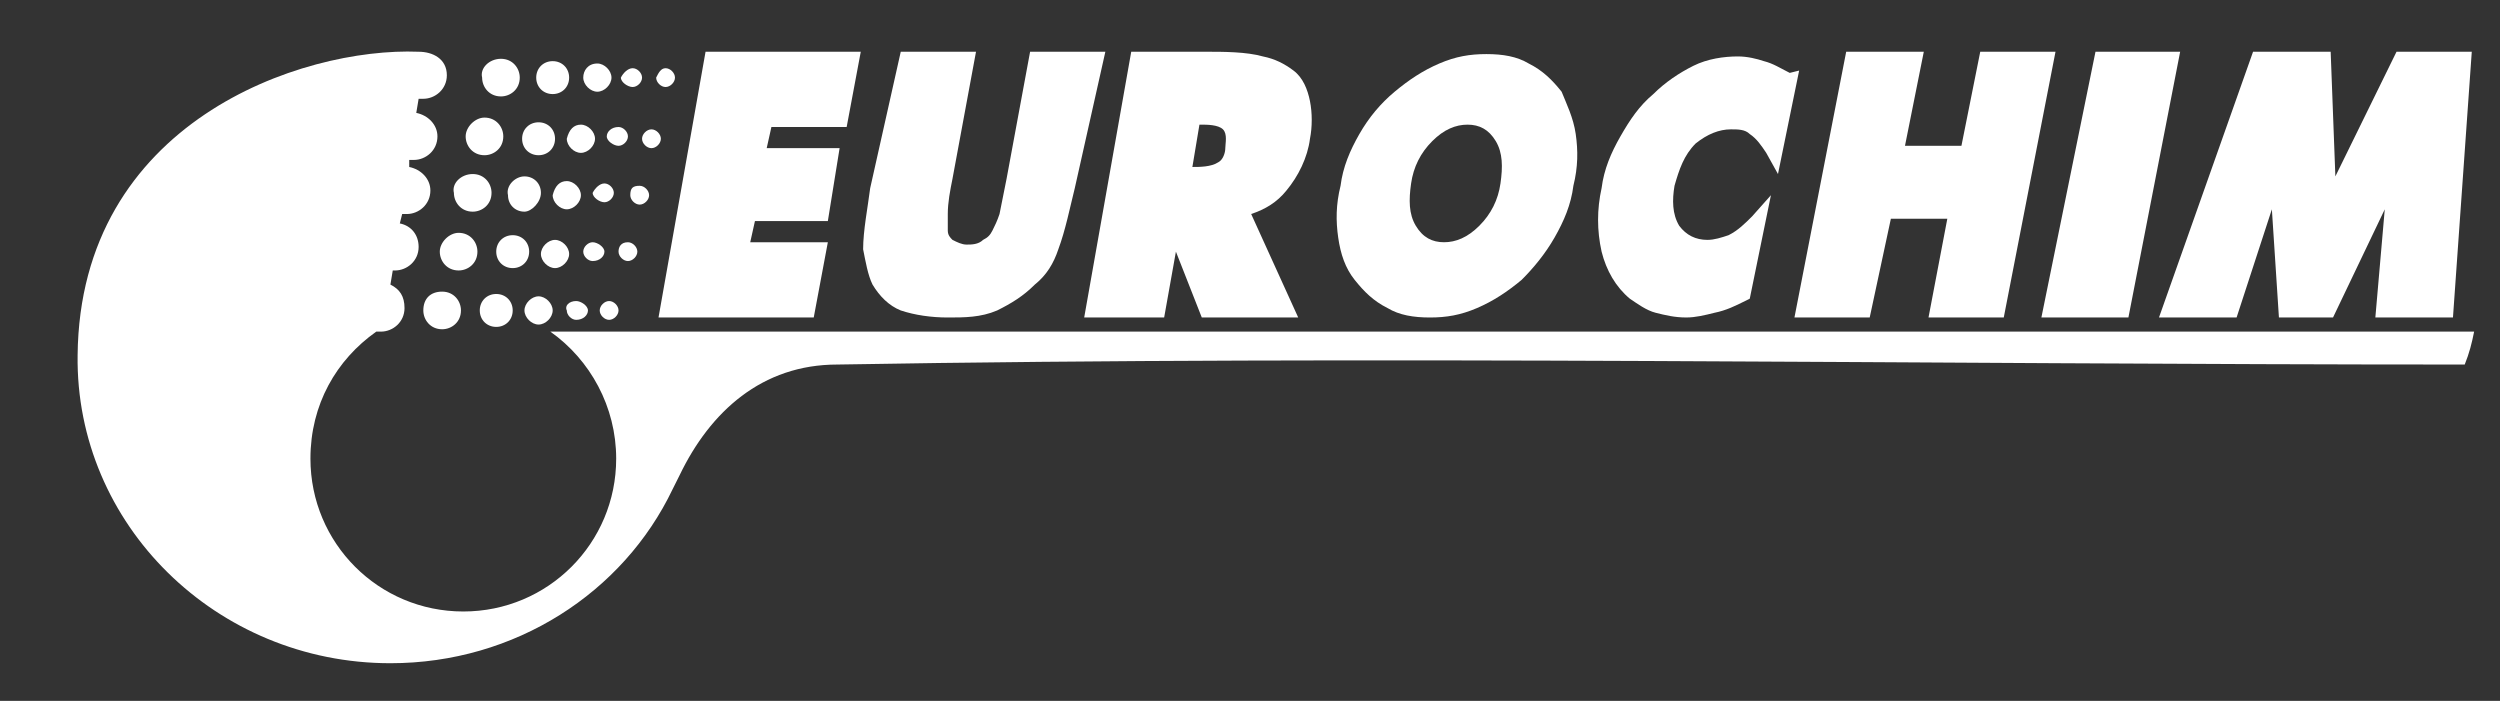 <?xml version="1.0" encoding="UTF-8"?> <svg xmlns="http://www.w3.org/2000/svg" xmlns:xlink="http://www.w3.org/1999/xlink" version="1.1" id="Слой_1" x="0px" y="0px" viewBox="0 0 106.3 29.8" style="enable-background:new 0 0 106.3 29.8;" xml:space="preserve"><rect x="0" y="0" width="106.3" height="29.8" fill="#333333" stroke="none"/> <style type="text/css"> .st0{fill-rule:evenodd;clip-rule:evenodd;fill:#2B2464;} .st1{fill-rule:evenodd;clip-rule:evenodd;fill:#D81117;} .st2{fill:#D81117;} .st3{fill-rule:evenodd;clip-rule:evenodd;fill:#FFFFFF;} </style> <polygon class="st3" points="32.8,5.4 32.6,6.3 35.7,6.3 35.2,9.4 32.1,9.4 31.9,10.3 35.2,10.3 34.6,13.5 28,13.5 30,2.2 36.6,2.2 36,5.4 "></polygon> <path class="st3" d="M38.3,2.2h3.2l-1,5.4c-0.1,0.5-0.2,1-0.2,1.5c0,0.2,0,0.5,0,0.7c0,0.2,0.1,0.3,0.2,0.4c0.2,0.1,0.4,0.2,0.6,0.2 c0.2,0,0.5,0,0.7-0.2c0.2-0.1,0.3-0.2,0.4-0.4c0.1-0.2,0.2-0.4,0.3-0.7c0.1-0.5,0.2-1,0.3-1.5l1-5.4h3.2L45.7,8 c-0.2,0.8-0.4,1.8-0.7,2.6c-0.2,0.6-0.5,1.1-1,1.5c-0.5,0.5-1,0.8-1.6,1.1c-0.7,0.3-1.4,0.3-2.1,0.3c-0.7,0-1.4-0.1-2-0.3 c-0.5-0.2-0.9-0.6-1.2-1.1c-0.2-0.4-0.3-1-0.4-1.5c0-0.8,0.2-1.8,0.3-2.6L38.3,2.2z"></path> <path class="st3" d="M50.7,7.1L50.7,7.1c0.3,0,0.8,0,1.1-0.2c0.2-0.1,0.3-0.4,0.3-0.6c0-0.2,0.1-0.6-0.1-0.8 c-0.2-0.2-0.7-0.2-0.9-0.2h-0.1L50.7,7.1z M53.2,9.1l2,4.4h-4.1l-1.1-2.8l-0.5,2.8h-3.4l2-11.3h3.2c0.7,0,1.7,0,2.4,0.2 C54.2,2.5,54.6,2.7,55,3c0.4,0.3,0.6,0.8,0.7,1.3c0.1,0.5,0.1,1.1,0,1.6c-0.1,0.8-0.5,1.6-1,2.2C54.3,8.6,53.8,8.9,53.2,9.1z"></path> <path class="st3" d="M61.4,10.3c0.5,0,1-0.2,1.5-0.7c0.5-0.5,0.8-1.1,0.9-1.8c0.1-0.7,0.1-1.3-0.2-1.8c-0.3-0.5-0.7-0.7-1.2-0.7 c-0.5,0-1,0.2-1.5,0.7c-0.5,0.5-0.8,1.1-0.9,1.8c-0.1,0.7-0.1,1.3,0.2,1.8C60.5,10.1,60.9,10.3,61.4,10.3 M66.9,7.9 c-0.1,0.8-0.4,1.5-0.8,2.2c-0.4,0.7-0.9,1.3-1.4,1.8c-0.6,0.5-1.2,0.9-1.9,1.2c-0.7,0.3-1.3,0.4-2,0.4c-0.7,0-1.3-0.1-1.8-0.4 c-0.6-0.3-1-0.7-1.4-1.2c-0.4-0.5-0.6-1.1-0.7-1.8c-0.1-0.7-0.1-1.4,0.1-2.2c0.1-0.8,0.4-1.5,0.8-2.2c0.4-0.7,0.9-1.3,1.5-1.8 c0.6-0.5,1.2-0.9,1.9-1.2c0.7-0.3,1.3-0.4,2-0.4c0.7,0,1.3,0.1,1.8,0.4c0.6,0.3,1,0.7,1.4,1.2C66.6,4.4,66.9,5,67,5.7 C67.1,6.4,67.1,7.1,66.9,7.9z"></path> <path class="st3" d="M76.5,3l-0.9,4.4l-0.5-0.9c-0.2-0.3-0.4-0.6-0.7-0.8c-0.2-0.2-0.5-0.2-0.8-0.2c-0.5,0-1,0.2-1.5,0.6 c-0.5,0.5-0.7,1.1-0.9,1.8c-0.1,0.6-0.1,1.2,0.2,1.7c0.3,0.4,0.7,0.6,1.2,0.6c0.3,0,0.6-0.1,0.9-0.2c0.4-0.2,0.7-0.5,1-0.8l0.8-0.9 l-0.9,4.4l-0.2,0.1c-0.4,0.2-0.8,0.4-1.3,0.5c-0.4,0.1-0.8,0.2-1.2,0.2c-0.5,0-0.9-0.1-1.3-0.2c-0.4-0.1-0.8-0.4-1.1-0.6 c-0.6-0.5-1-1.2-1.2-2c-0.2-0.9-0.2-1.8,0-2.7c0.1-0.8,0.4-1.5,0.8-2.2c0.4-0.7,0.8-1.3,1.4-1.8c0.5-0.5,1.1-0.9,1.7-1.2 c0.6-0.3,1.3-0.4,1.9-0.4c0.4,0,0.8,0.1,1.1,0.2c0.4,0.1,0.7,0.3,1.1,0.5L76.5,3z"></path> <polygon class="st3" points="81,6.2 83.4,6.2 84.2,2.2 87.4,2.2 85.2,13.5 82,13.5 82.8,9.3 80.4,9.3 79.5,13.5 76.3,13.5 78.5,2.2 81.8,2.2 "></polygon> <polygon class="st3" points="86.8,13.5 89.1,2.2 92.7,2.2 90.5,13.5 "></polygon> <polygon class="st3" points="101.4,8.9 99.2,13.5 96.9,13.5 96.6,8.9 95.1,13.5 91.8,13.5 95.8,2.2 99.1,2.2 99.3,7.5 101.9,2.2 105.1,2.2 104.3,13.5 101,13.5 "></polygon> <path class="st3" d="M17.8,2.2c0.6,0,1.2,0.3,1.2,1c0,0.6-0.5,1-1,1c-0.1,0-0.1,0-0.2,0l-0.1,0.6c0.5,0.1,0.9,0.5,0.9,1 c0,0.6-0.5,1-1,1c-0.1,0-0.1,0-0.2,0l0,0.3c0.5,0.1,0.9,0.5,0.9,1c0,0.6-0.5,1-1,1c-0.1,0-0.1,0-0.2,0l-0.1,0.4 c0.5,0.1,0.8,0.5,0.8,1c0,0.6-0.5,1-1,1c0,0-0.1,0-0.1,0l-0.1,0.6c0.4,0.2,0.6,0.5,0.6,1c0,0.6-0.5,1-1,1c-0.1,0-0.1,0-0.2,0 c-1.7,1.2-2.8,3.1-2.8,5.4c0,3.6,2.9,6.5,6.5,6.5c3.6,0,6.5-2.9,6.5-6.5c0-2.2-1.1-4.2-2.8-5.4h4.9h1.2h0.4h75.3 c-0.1,0.5-0.2,0.9-0.4,1.4c-23.1,0-46.1-0.4-69.2,0c-3.2,0-5.4,2-6.7,4.7c-0.1,0.2-0.2,0.4-0.3,0.6l0,0l0,0c-2.1,4.4-6.7,7.4-12,7.4 c-7.4,0-13.4-5.9-13.3-13.1C3.4,5.2,12.8,2,17.8,2.2"></path> <path class="st3" d="M21.3,2.5c0.5,0,0.8,0.4,0.8,0.8c0,0.5-0.4,0.8-0.8,0.8c-0.5,0-0.8-0.4-0.8-0.8C20.4,2.9,20.8,2.5,21.3,2.5"></path> <path class="st3" d="M23.5,2.6c0.4,0,0.7,0.3,0.7,0.7c0,0.4-0.3,0.7-0.7,0.7c-0.4,0-0.7-0.3-0.7-0.7C22.8,2.9,23.1,2.6,23.5,2.6"></path> <path class="st3" d="M25.4,2.7c0.3,0,0.6,0.3,0.6,0.6c0,0.3-0.3,0.6-0.6,0.6c-0.3,0-0.6-0.3-0.6-0.6C24.8,3,25,2.7,25.4,2.7"></path> <path class="st3" d="M26.9,2.9c0.2,0,0.4,0.2,0.4,0.4c0,0.2-0.2,0.4-0.4,0.4c-0.2,0-0.5-0.2-0.5-0.4C26.5,3.1,26.7,2.9,26.9,2.9"></path> <path class="st3" d="M26.3,5.4c0.2,0,0.4,0.2,0.4,0.4c0,0.2-0.2,0.4-0.4,0.4c-0.2,0-0.5-0.2-0.5-0.4C25.8,5.6,26,5.4,26.3,5.4"></path> <path class="st3" d="M25.7,7.8c0.2,0,0.4,0.2,0.4,0.4c0,0.2-0.2,0.4-0.4,0.4c-0.2,0-0.5-0.2-0.5-0.4C25.3,8,25.5,7.8,25.7,7.8"></path> <path class="st3" d="M25.2,10.3c0.2,0,0.5,0.2,0.5,0.4c0,0.2-0.2,0.4-0.5,0.4c-0.2,0-0.4-0.2-0.4-0.4C24.8,10.5,25,10.3,25.2,10.3"></path> <path class="st3" d="M24.5,12.8c0.2,0,0.5,0.2,0.5,0.4c0,0.2-0.2,0.4-0.5,0.4c-0.2,0-0.4-0.2-0.4-0.4C24,13,24.2,12.8,24.5,12.8"></path> <path class="st3" d="M28.3,2.9c0.2,0,0.4,0.2,0.4,0.4c0,0.2-0.2,0.4-0.4,0.4c-0.2,0-0.4-0.2-0.4-0.4C28,3.1,28.1,2.9,28.3,2.9"></path> <path class="st3" d="M27.7,5.5c0.2,0,0.4,0.2,0.4,0.4c0,0.2-0.2,0.4-0.4,0.4c-0.2,0-0.4-0.2-0.4-0.4C27.3,5.7,27.5,5.5,27.7,5.5"></path> <path class="st3" d="M27.2,7.9c0.2,0,0.4,0.2,0.4,0.4c0,0.2-0.2,0.4-0.4,0.4s-0.4-0.2-0.4-0.4C26.8,8,26.9,7.9,27.2,7.9"></path> <path class="st3" d="M26.7,10.3c0.2,0,0.4,0.2,0.4,0.4c0,0.2-0.2,0.4-0.4,0.4c-0.2,0-0.4-0.2-0.4-0.4C26.3,10.5,26.4,10.3,26.7,10.3 "></path> <path class="st3" d="M25.9,12.8c0.2,0,0.4,0.2,0.4,0.4c0,0.2-0.2,0.4-0.4,0.4c-0.2,0-0.4-0.2-0.4-0.4C25.5,13,25.7,12.8,25.9,12.8"></path> <path class="st3" d="M20.6,5c0.5,0,0.8,0.4,0.8,0.8c0,0.5-0.4,0.8-0.8,0.8c-0.5,0-0.8-0.4-0.8-0.8C19.8,5.4,20.2,5,20.6,5"></path> <path class="st3" d="M22.9,5.2c0.4,0,0.7,0.3,0.7,0.7c0,0.4-0.3,0.7-0.7,0.7c-0.4,0-0.7-0.3-0.7-0.7C22.2,5.5,22.5,5.2,22.9,5.2"></path> <path class="st3" d="M24.7,5.3c0.3,0,0.6,0.3,0.6,0.6c0,0.3-0.3,0.6-0.6,0.6c-0.3,0-0.6-0.3-0.6-0.6C24.2,5.5,24.4,5.3,24.7,5.3"></path> <path class="st3" d="M20.1,7.4c0.5,0,0.8,0.4,0.8,0.8c0,0.5-0.4,0.8-0.8,0.8c-0.5,0-0.8-0.4-0.8-0.8C19.2,7.8,19.6,7.4,20.1,7.4"></path> <path class="st3" d="M22.3,7.5c0.4,0,0.7,0.3,0.7,0.7C23,8.6,22.6,9,22.3,9c-0.4,0-0.7-0.3-0.7-0.7C21.5,7.9,21.9,7.5,22.3,7.5"></path> <path class="st3" d="M24.1,7.7c0.3,0,0.6,0.3,0.6,0.6c0,0.3-0.3,0.6-0.6,0.6c-0.3,0-0.6-0.3-0.6-0.6C23.6,7.9,23.8,7.7,24.1,7.7"></path> <path class="st3" d="M19.5,9.9c0.5,0,0.8,0.4,0.8,0.8c0,0.5-0.4,0.8-0.8,0.8c-0.5,0-0.8-0.4-0.8-0.8C18.7,10.3,19.1,9.9,19.5,9.9"></path> <path class="st3" d="M21.8,10c0.4,0,0.7,0.3,0.7,0.7c0,0.4-0.3,0.7-0.7,0.7c-0.4,0-0.7-0.3-0.7-0.7C21.1,10.3,21.4,10,21.8,10"></path> <path class="st3" d="M23.6,10.2c0.3,0,0.6,0.3,0.6,0.6s-0.3,0.6-0.6,0.6c-0.3,0-0.6-0.3-0.6-0.6S23.3,10.2,23.6,10.2"></path> <path class="st3" d="M18.8,12.4c0.5,0,0.8,0.4,0.8,0.8c0,0.5-0.4,0.8-0.8,0.8c-0.5,0-0.8-0.4-0.8-0.8C18,12.7,18.3,12.4,18.8,12.4"></path> <path class="st3" d="M21.1,12.5c0.4,0,0.7,0.3,0.7,0.7c0,0.4-0.3,0.7-0.7,0.7c-0.4,0-0.7-0.3-0.7-0.7C20.4,12.8,20.7,12.5,21.1,12.5 "></path> <path class="st3" d="M22.9,12.6c0.3,0,0.6,0.3,0.6,0.6c0,0.3-0.3,0.6-0.6,0.6c-0.3,0-0.6-0.3-0.6-0.6C22.3,12.9,22.6,12.6,22.9,12.6 "></path> </svg> 